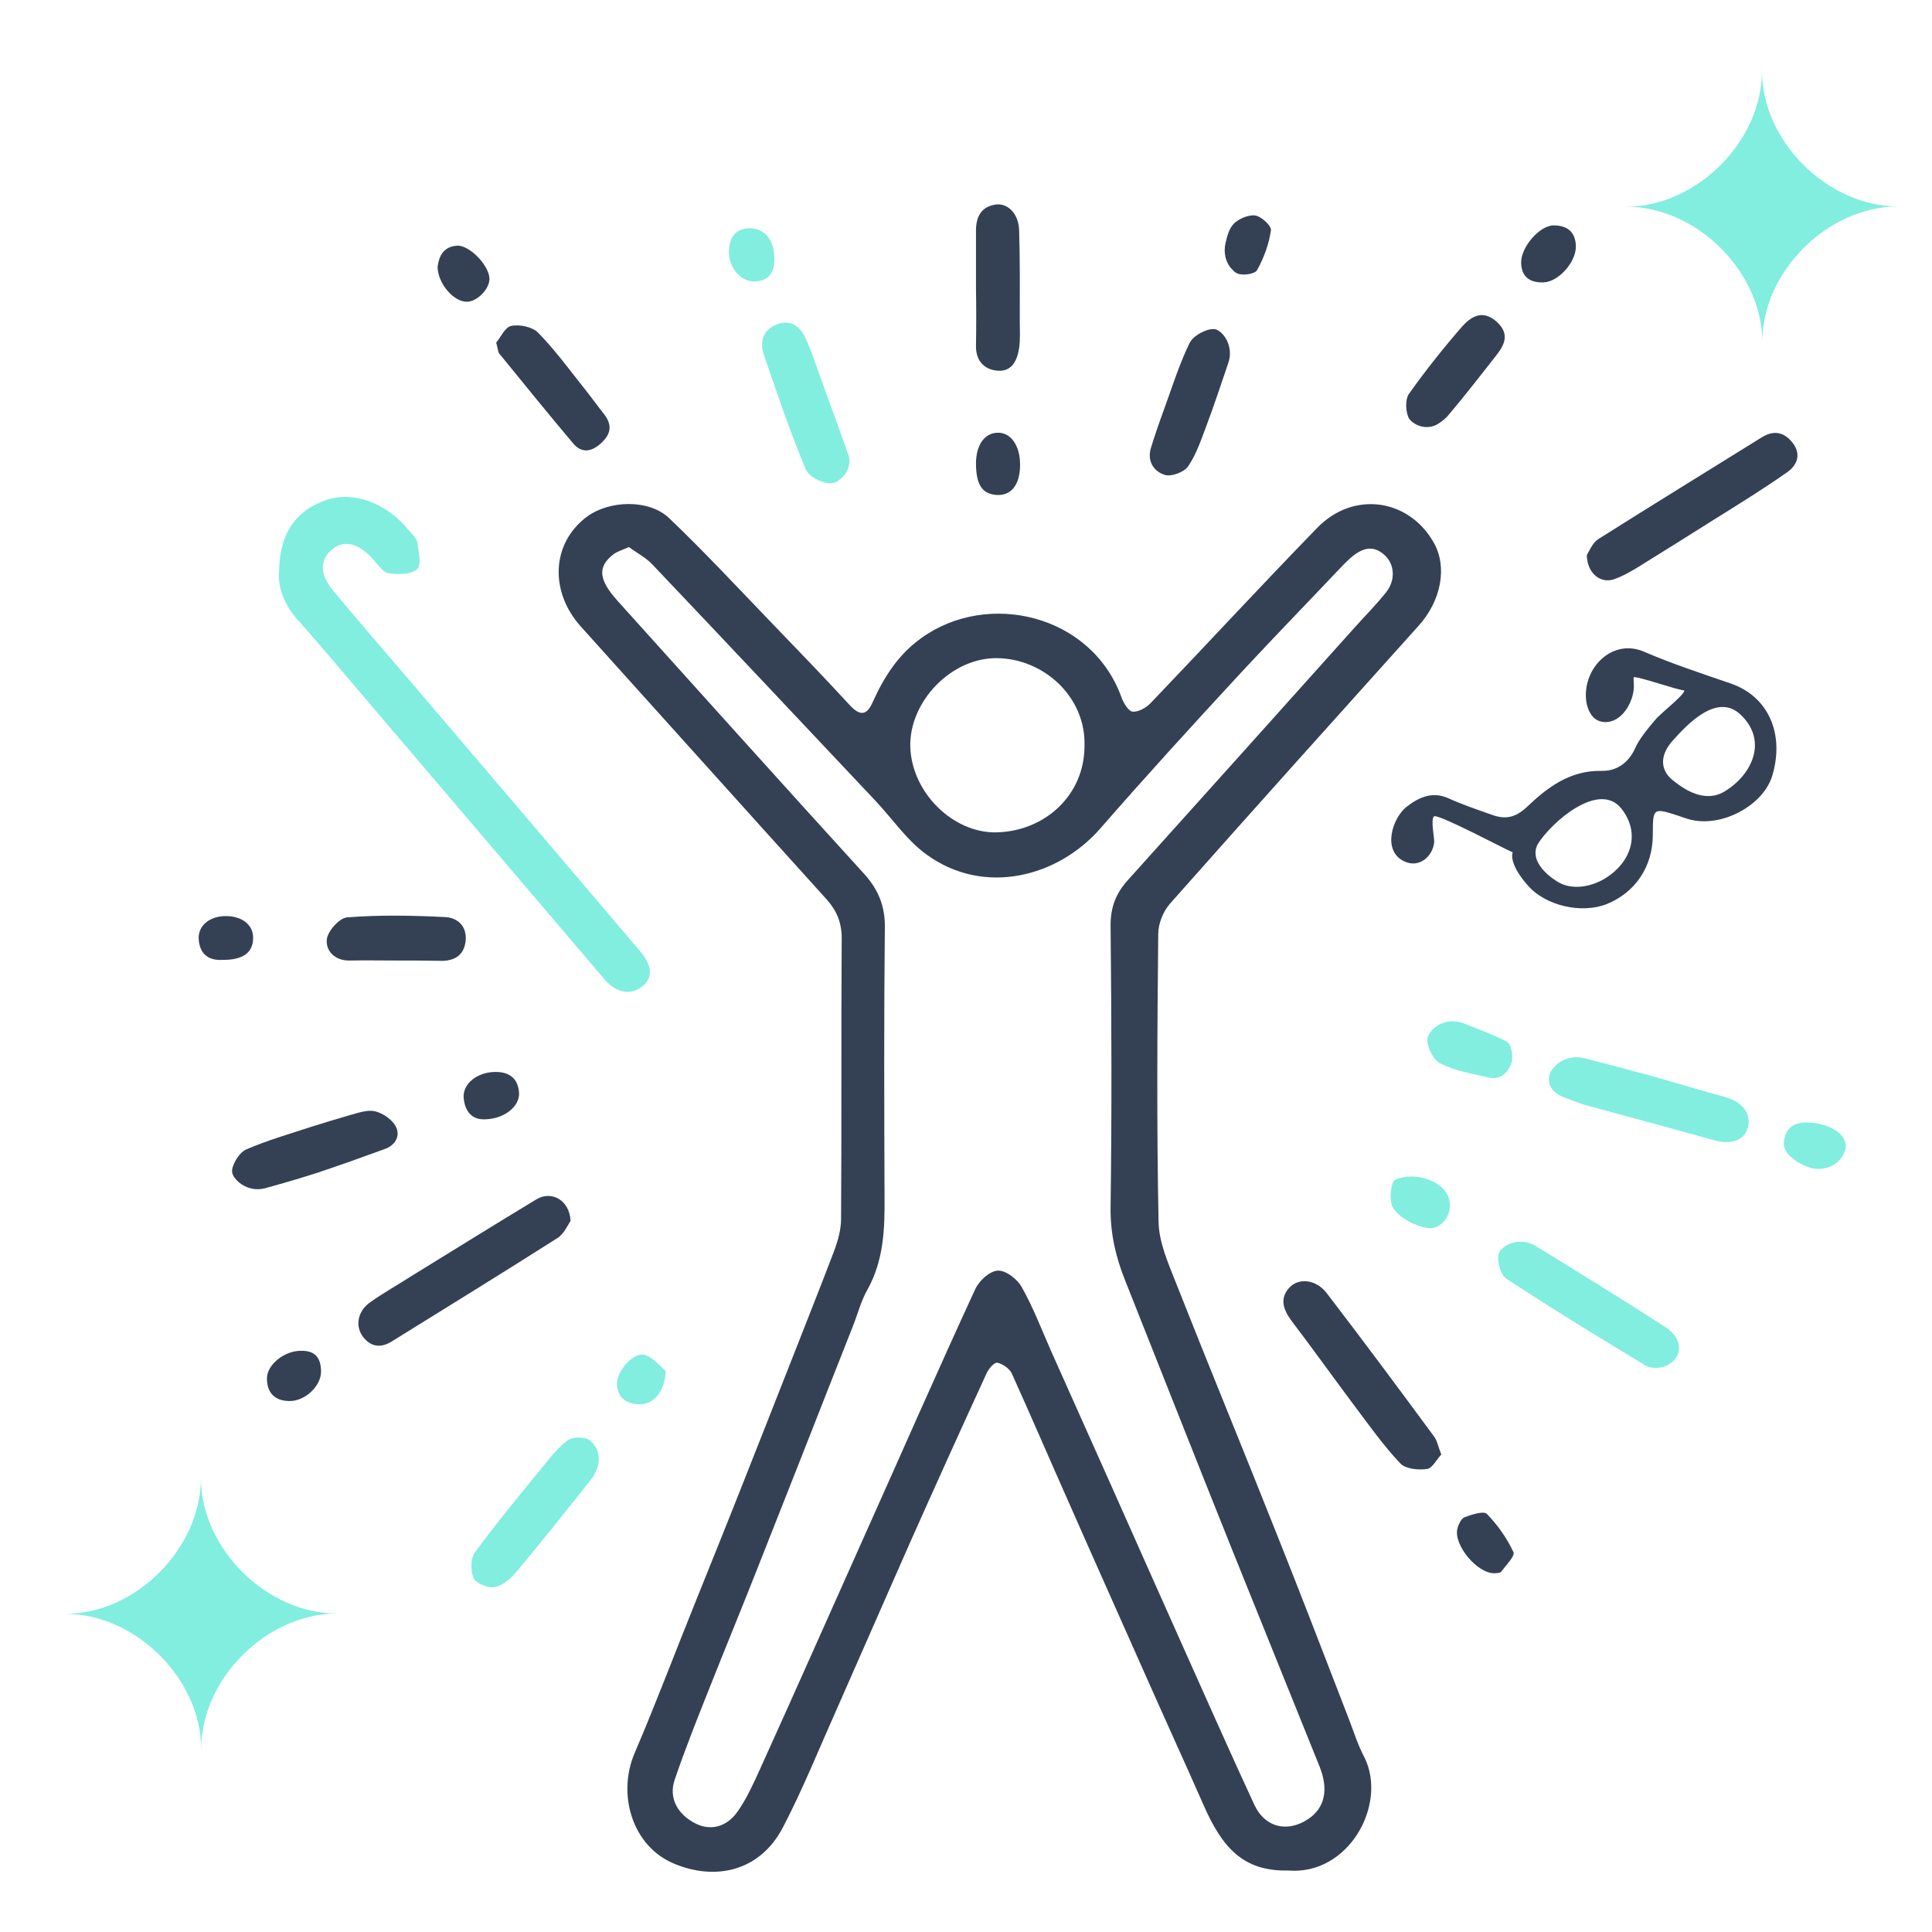 <svg xmlns="http://www.w3.org/2000/svg" xmlns:xlink="http://www.w3.org/1999/xlink" id="Layer_1" x="0px" y="0px" viewBox="0 0 600 600" style="enable-background:new 0 0 600 600;" xml:space="preserve"><style type="text/css">	.st0{fill:#81EEDF;}	.st1{fill:#344154;}</style><path class="st0" d="M62.5,543.3c0-21.9-20.4-42.1-42.2-42.1c21.9,0,42.1-20.4,42.1-42.2c0,21.9,20.4,42.1,42.3,42.1 C82.7,501.1,62.4,521.5,62.5,543.3z"></path><path class="st0" d="M547.3,106.3c0-21.9-20.4-42.1-42.2-42.1c21.9-0.1,42.1-20.4,42.1-42.2c0,21.9,20.4,42.1,42.2,42.1 C567.5,64.2,547.2,84.5,547.3,106.3z"></path><g id="BYFWB5">	<g>		<path class="st1" d="M400,580.9c-14,0.3-20.5-7.2-26.3-20.5c-6.4-14.5-13-28.9-19.4-43.4c-7.4-16.7-14.9-33.4-22.2-50   c-6-13.5-11.8-27-17.9-40.5c-0.7-1.5-2.9-3-4.5-3.3c-1-0.1-2.8,2-3.4,3.5c-8,17.4-15.9,34.9-23.7,52.4   c-7.6,17.2-15.1,34.4-22.7,51.6c-5.5,12.3-10.5,24.8-16.7,36.7c-7.2,13.9-21.1,16.7-33.8,11.4c-13.1-5.4-17.8-21.6-12.3-34.4   c6.6-15.4,12.5-31.1,18.8-46.7c5.1-12.7,10.2-25.3,15.2-38c4.6-11.6,9.2-23.3,13.8-35c4.7-12,9.5-24,14.1-36.1   c1.2-3.2,2.2-6.7,2.2-10.1c0.2-29,0-58.1,0.2-87.1c0-4.8-1.5-8.5-4.6-12c-25.5-28.2-50.9-56.5-76.4-84.8   c-9.8-10.9-9.1-25.8,1.7-34c7-5.3,19.5-5.7,25.8,0.4c10.9,10.4,21.2,21.5,31.7,32.4c8.2,8.5,16.4,17,24.4,25.7   c3.1,3.3,5.2,3.1,7-1c3.5-7.8,8-14.9,15.2-20c20.6-14.8,52.8-7.3,62.1,18.5c0.6,1.7,2.1,4.2,3.4,4.4c1.7,0.2,4.1-1.1,5.5-2.5   c17.4-18.2,34.4-36.6,51.9-54.6c11.2-11.5,28.3-9.1,36.1,4.5c4.4,7.6,2.4,18.2-4.7,26c-25.8,28.7-51.6,57.4-77.2,86.3   c-2.1,2.4-3.6,6.2-3.6,9.3c-0.3,29.8-0.5,59.6,0.1,89.4c0.1,6.4,3,12.9,5.4,19c10.3,26.1,21,52,31.3,78   c7.6,19,14.9,38.1,22.3,57.2c1.6,4.1,2.9,8.4,5,12.3C430.9,560.5,418.8,582.5,400,580.9L400,580.9z M195.3,169.9   c-2,0.9-3.4,1.3-4.6,2.1c-5.2,3.9-4.9,7.9,1,14.5c25.5,28.3,50.9,56.6,76.5,84.7c4.5,4.9,6.7,10.1,6.6,16.9   c-0.3,27.8-0.2,55.5-0.1,83.3c0.1,10.1-0.2,19.9-5.3,29.1c-2,3.5-3,7.5-4.5,11.3c-4.9,12.5-9.9,25-14.8,37.6   c-4.9,12.5-9.9,25-14.8,37.5c-4.8,12.2-9.8,24.3-14.6,36.4c-3.9,9.8-7.8,19.5-11.2,29.5c-1.9,5.7,1,10.8,6.7,13.6   c4.6,2.2,9.6,1,13-4c2.7-3.9,4.7-8.3,6.7-12.7c11.1-24.5,22-49.1,33-73.7c11.3-25.2,22.4-50.6,34-75.7c1.2-2.6,4.5-5.6,7-5.7   c2.5-0.1,6,2.6,7.4,5.1c3.5,6.2,6.1,13,9,19.6c6.5,14.5,12.9,28.9,19.4,43.4c7.5,16.9,15,33.7,22.5,50.5   c7.1,15.8,14.1,31.7,21.4,47.4c3.3,7,10.3,8.6,16.7,4.3c5.1-3.4,6.4-9.1,3.5-16.3c-9-22.4-18.1-44.8-27.1-67.2   c-11.2-27.9-22.2-55.9-33.3-83.8c-2.9-7.2-4.6-14.6-4.5-22.6c0.4-29.2,0.3-58.5,0-87.7c0-5.6,1.7-9.9,5.3-13.9   c23.5-26.1,46.9-52.2,70.3-78.3c3.3-3.7,6.9-7.3,10-11.2c3-3.8,2.6-8.8-0.6-11.6c-3.7-3.3-7.1-1.9-10.4,0.9   c-0.8,0.7-1.6,1.5-2.4,2.3c-10.5,11.1-21.2,22.1-31.6,33.3c-14.8,16-29.5,32.1-43.8,48.5c-13.2,15.1-36,21-53.8,8.2   c-6.3-4.5-10.8-11.3-16.2-17c-23.1-24.5-46.1-49-69.2-73.3C200.6,173.2,197.8,171.7,195.3,169.9L195.3,169.9z M336.8,231.7   c0.5-15.3-12.7-27.1-27-27.3c-14.2-0.3-27.5,13.4-27.1,27.6c0.5,14.3,13.4,26.8,26.8,26.5C324.8,258.1,336.8,246.7,336.8,231.7   L336.8,231.7z"></path>		<path class="st1" d="M513.3,259.2c0,9.9-5.4,18-14.4,21.6c-7.7,3-18.9,0.6-24.5-5.9c-6.2-7.1-4.6-10.2-4.6-10.2   c-1.1-0.3-22.9-11.9-24.4-11.2c-1.2,0.6,0.1,6.9,0,8c-0.4,4.5-4.7,8.2-9.3,6c-6.9-3.2-3.8-13.4,0.8-17c3.5-2.7,7.8-4.9,12.9-2.6   c4.4,2,8.9,3.5,13.4,5.1c4.1,1.5,7.2,1.1,10.9-2.3c6.4-6.1,13.4-11.5,23.3-11.3c4.6,0.1,8.3-2.4,10.4-7c1.3-3,4.1-6.3,6.2-8.8   c1.9-2.3,9-7.6,9.1-9.2c-1.6,0.1-14-4.3-15.7-4.1c-0.1,0-0.1,1,0,2.2c0.3,4.5-3,11.1-8,11.7c-4.8,0.6-6.8-3.9-6.9-8   c-0.2-9.5,8.6-17.9,18.1-13.8c8.8,3.8,18,6.8,27,9.9c11.5,4,16.7,15.5,12.8,28.6c-2.8,9.3-15.8,16.2-25.6,13.6   c-1.2-0.3-2.5-0.8-3.7-1.2C513.4,250.8,513.3,250.9,513.3,259.2L513.3,259.2z M524,245.4c3.6,1.9,7.6,2.7,11.4,0.5   c8.8-5.2,13.8-16,5-24.1c-7.2-6.6-16.3,3-21,8.3c-3.3,3.7-4.3,8.2-0.4,11.8C520.4,243.1,522.2,244.4,524,245.4L524,245.4z    M483.5,273.7c0.2,0.1,0.4,0.2,0.5,0.3c4.5,2.6,10.6,1.3,14.8-1.4c7.7-4.9,10.8-13.7,4.8-21.4c-7-9-22,4.4-26,10.9   C475,266.8,479.8,271.4,483.5,273.7L483.5,273.7z"></path>		<path class="st0" d="M86.7,176.9c0.2-11.3,5.3-18.5,14.6-21.6c8.4-2.9,18.6,0.8,25.5,9.2c1.1,1.3,2.6,2.6,2.8,4   c0.5,2.8,1.3,7.1-0.1,8.3c-2,1.7-5.9,1.6-8.9,1.2c-1.8-0.3-3.3-2.8-4.8-4.4c-4.4-4.9-8.9-6-12.5-3.1c-4.1,3.2-4.1,7.9,0.3,13.1   c8.5,10.2,17.2,20.2,25.9,30.4c23.1,27.1,46.2,54.2,69.2,81.3c4,4.7,4.1,8.4,0.7,11.1c-3.6,2.8-8,2-11.7-2.3   c-26.8-31.5-53.6-62.9-80.4-94.4c-5-5.9-10-11.8-15.2-17.6C88.1,187.4,86.1,182.1,86.7,176.9L86.7,176.9z"></path>		<path class="st1" d="M177.2,379.2c-0.9,1.2-2,4-4.1,5.3c-17.1,10.9-34.4,21.5-51.6,32.2c-3.3,2-6.4,1.6-8.8-1.6   c-2.5-3.3-1.6-8,2.3-10.7c4.1-2.9,8.4-5.3,12.6-8c13-8,26-16.1,39.1-24C171.3,369.7,176.9,372.7,177.2,379.2L177.2,379.2z"></path>		<path class="st1" d="M492.8,172.4c0.7-1.1,1.7-3.8,3.6-5c16.8-10.6,33.7-21,50.6-31.5c3.8-2.4,7-1.8,9.7,1.6   c2.8,3.6,1.4,7-1.6,9.1c-7.4,5.2-15,9.9-22.7,14.7c-8.1,5.1-16.2,10.2-24.3,15.2c-2.2,1.3-4.5,2.6-6.9,3.4   C497.1,181.3,492.9,178.1,492.8,172.4L492.8,172.4z"></path>		<path class="st1" d="M447.6,451.7c-1.4,1.5-2.8,4.3-4.4,4.5c-2.7,0.4-6.7,0-8.3-1.7c-5.3-5.6-9.8-12-14.4-18.1   c-6.5-8.7-12.8-17.5-19.4-26.2c-2.6-3.5-3.8-7-0.6-10.4c3-3.1,8.4-2.4,11.6,1.9c11.2,14.6,22.2,29.4,33.1,44.2   C446.3,447.2,446.6,449.2,447.6,451.7L447.6,451.7z"></path>		<path class="st0" d="M466.5,387.8c2.2-2.1,5.5-2.7,8.5-1.7c0.8,0.2,1.4,0.5,2,0.9c13.5,8.3,27,16.6,40.3,25.2   c5.7,3.7,5.4,9.8-0.2,12.1c-1.8,0.7-4.6,0.7-6.2-0.3c-14.5-8.8-29-17.6-43.1-26.9c-1.8-1.2-2.9-5.3-2.4-7.6   C465.5,388.9,465.9,388.3,466.5,387.8L466.5,387.8z"></path>		<path class="st0" d="M483.1,330.9c2.4-2.3,6-3.1,9.2-2.2c7.4,1.9,13.7,3.6,20.1,5.3c7.8,2.2,15.6,4.6,23.4,6.7   c5.3,1.5,8.2,5.2,7,9.5c-1.1,4-5.2,5.4-10.5,3.9c-13.2-3.7-26.4-7.2-39.5-10.8c-2.3-0.6-4.5-1.6-6.8-2.4c-3.9-1.4-6.1-4.4-4.4-8.1   C482,332.1,482.5,331.5,483.1,330.9L483.1,330.9z"></path>		<path class="st0" d="M183.9,448c2.2,2.2,2.6,5.5,1.4,8.4c-0.4,0.9-0.8,1.8-1.3,2.5c-7.9,10-15.8,19.9-23.9,29.6   c-1.7,2-4.2,4-6.6,4.4c-2,0.3-5.6-1.1-6.4-2.8c-1-2.2-1-6.1,0.4-8c6.6-9,13.8-17.7,20.9-26.4c2.4-3,4.9-6.1,7.9-8.4   c1.5-1.1,4.6-1.1,6.4-0.3C183.2,447.3,183.6,447.6,183.9,448L183.9,448z"></path>		<path class="st0" d="M263.6,141.5c0.6,2.3-0.1,4.8-1.8,6.5c-1.1,1.1-2.4,2.1-3.6,2.1c-2.7,0.1-6.9-2-7.9-4.2   c-4.9-11.7-9-23.8-13.1-35.8c-1.3-3.8-0.3-7.6,3.9-9.3c4.2-1.7,7.3,0.4,9,4.1c1.9,4,3.2,8.2,4.7,12.3c2.9,8,5.8,15.9,8.6,23.9   C263.6,141.3,263.6,141.4,263.6,141.5L263.6,141.5z"></path>		<path class="st1" d="M82.4,369c-2.9,0.8-6,0.1-8.3-1.9c-1-0.9-1.8-1.9-2-3c-0.3-2.1,2.1-6.1,4.3-7.1c6.7-2.9,13.7-4.9,20.7-7.2   c3.2-1,8.4-2.6,11.6-3.5c2.6-0.7,5.3-1.7,7.7-1.2c2.5,0.6,5.3,2.5,6.5,4.7c1.5,2.8,0,5.8-3.3,7c-7.1,2.6-14.1,5.1-21.3,7.5   C93.3,365.9,88.2,367.4,82.4,369L82.4,369z"></path>		<path class="st1" d="M303.1,89.4c0-5.9,0-11.8,0-17.7c0-4.4,1.6-7.6,6.3-8.2c3.7-0.4,7,3,7.1,8.1c0.3,9.4,0.2,18.8,0.2,28.2   c0,2.8,0.2,5.6-0.2,8.3c-0.6,3.8-2.2,7.5-6.9,7c-4.1-0.4-6.5-3.2-6.5-7.5C303.2,101.6,303.2,95.5,303.1,89.4   C303.2,89.4,303.2,89.4,303.1,89.4L303.1,89.4z"></path>		<path class="st1" d="M379.1,103.2c2.6,2.3,3.5,6.1,2.4,9.4c-2.4,7.1-4.5,13.4-6.9,19.8c-1.6,4.3-3.1,8.7-5.6,12.4   c-1.2,1.8-5.2,3.3-7.2,2.7c-3.4-1-5.6-4.2-4.4-8.3c1.2-3.9,2.5-7.7,3.9-11.5c2.6-7.1,4.8-14.3,8.1-21.1c1.1-2.3,5-4.5,7.6-4.4   C377.7,102.2,378.4,102.6,379.1,103.2L379.1,103.2z"></path>		<path class="st1" d="M154.1,106.4c1.3-1.5,2.7-4.8,4.7-5.2c2.6-0.5,6.5,0.3,8.3,2.1c5.1,5.2,9.5,11.2,14.1,17   c2.2,2.7,4.2,5.6,6.4,8.3c2.6,3.4,2.2,6.2-1,9.1c-3.1,2.8-6.1,3-8.6,0c-7.7-9.1-15.2-18.4-22.7-27.6   C154.6,109.5,154.7,108.5,154.1,106.4z"></path>		<path class="st1" d="M123,298.3c-4.8,0-9.6-0.1-14.4,0c-4.6,0.1-7.5-3-7.1-6.6c0.3-2.6,3.9-6.6,6.3-6.8   c10.1-0.8,20.3-0.6,30.4-0.1c3.9,0.2,6.9,2.8,6.4,7.5c-0.5,4.2-3.2,6-7.2,6.1C132.6,298.3,127.8,298.3,123,298.3L123,298.3z"></path>		<path class="st1" d="M446.8,131.5c-2.2,1.5-5.1,1.5-7.4,0.1c-0.9-0.6-1.7-1.2-2-2c-0.9-2-1-5.5,0.1-7.2   c5.1-7.2,10.6-14.1,16.4-20.8c2.8-3.2,6.5-5.7,11-1.6c4.1,3.8,2.3,7.2-0.4,10.6c-4.8,6.1-9.5,12.2-14.5,18.1   C449.1,129.9,448,130.7,446.8,131.5L446.8,131.5z"></path>		<path class="st0" d="M444.4,320.3c2.4-2.9,6.5-3.9,10.1-2.5c4.9,1.9,9.4,3.6,13.5,5.7c1.3,0.7,2.1,4.6,1.4,6.6   c-1,2.9-3.4,5.5-7.2,4.5c-5-1.2-10.3-2-14.8-4.3c-2.3-1.1-4.4-5.3-4.1-7.9C443.5,321.7,443.9,321,444.4,320.3L444.4,320.3z"></path>		<path class="st0" d="M448.3,369.3c3.2,3.4,2.4,9.2-1.7,11.5c-0.2,0.1-0.4,0.2-0.6,0.3c-3.6,1.5-12.7-3-13.8-7   c-0.7-2.4-0.2-7.1,1.1-7.7c2.7-1.3,6.7-1.3,9.6-0.3C444.9,366.7,446.8,367.7,448.3,369.3z"></path>		<path class="st1" d="M464.1,488.6c-5.5,0-12.7-8.9-11.5-13.8c0.3-1.3,1.2-3.2,2.2-3.6c2.2-0.8,6-2.1,7-1c3.3,3.4,6.2,7.5,8.2,11.8   c0.6,1.2-2.3,4.1-3.8,6.1C465.9,488.6,464.6,488.5,464.1,488.6L464.1,488.6z"></path>		<path class="st0" d="M572.7,358.1c-1.8,4.1-6.7,5.9-11,4.4c-4.7-1.7-8-4.8-7.7-7.7c0.4-4.4,3-6.4,7.6-6.2c7,0.3,12.5,3.9,11.5,8.4   C573,357.3,572.8,357.7,572.7,358.1L572.7,358.1z"></path>		<path class="st1" d="M489.4,76.3c0.2,5-5.4,11.3-10.1,11.4c-4.1,0.1-6.8-1.6-6.9-6.1c-0.1-4.8,5.7-11.6,10.1-11.6   C486.5,70,489.2,71.8,489.4,76.3z"></path>		<path class="st1" d="M382.8,83.8c-2.2-2.1-2.9-5.4-2.2-8.3c0.5-2.2,1-4.1,2.2-5.6c1.4-1.8,4.7-3.2,6.9-3c1.9,0.2,5.2,3.2,5,4.6   c-0.6,4.3-2.2,8.6-4.3,12.4c-0.7,1.2-4.5,1.8-6.2,1C383.6,84.6,383.2,84.3,382.8,83.8L382.8,83.8z"></path>		<path class="st1" d="M316.8,144.3c0,6.3-2.8,9.8-7.5,9.4c-4.4-0.4-6.2-3.3-6.2-10c0.1-5.5,2.6-9.1,6.5-9.3   C313.8,134.1,316.8,138.3,316.8,144.3L316.8,144.3z"></path>		<path class="st1" d="M135.9,82.9c0.4-3.2,1.7-6.3,6-6.6c3.8-0.3,10,6.1,10.1,10.2c0.1,3.2-3.8,7.2-7,7.2   C141,93.8,136,88.2,135.9,82.9L135.9,82.9z"></path>		<path class="st1" d="M99.7,426c0,4.5-5.1,9.3-10,9.1c-4.4-0.1-6.8-2.6-6.8-7c0-4.3,5.4-8.6,10.5-8.6   C97.7,419.4,99.7,421.5,99.7,426L99.7,426z"></path>		<path class="st1" d="M150.9,347.6c-4.4,0.3-6.5-2.5-6.9-6.6c-0.4-4.4,4.2-8.1,9.9-8.1c4.4,0,7,2.1,7.3,6.5   C161.4,343.6,156.7,347.4,150.9,347.6L150.9,347.6z"></path>		<path class="st1" d="M68.9,298.1c-3.9,0.2-6.9-1.6-7.2-6.5c-0.2-4.2,3.5-7.2,8.7-7.1c5.1,0.1,8.4,3,8.2,7   C78.5,295.9,75.4,298.2,68.9,298.1z"></path>		<path class="st0" d="M240.5,80.3c0,4.3-1.7,7.1-6.4,7.1c-4.2,0-8-4.5-7.7-9.7c0.2-3.8,1.9-6.8,6.4-6.8   C237.5,70.9,240.4,74.4,240.5,80.3z"></path>		<path class="st0" d="M206.7,425.7c-0.1,6.5-3.8,10.5-8,10.4c-3.9-0.1-6.9-1.7-7.1-6.2c-0.2-4,5.2-10.2,8.7-9.1   C203,421.7,205.2,424.5,206.7,425.7L206.7,425.7z"></path>	</g></g></svg>